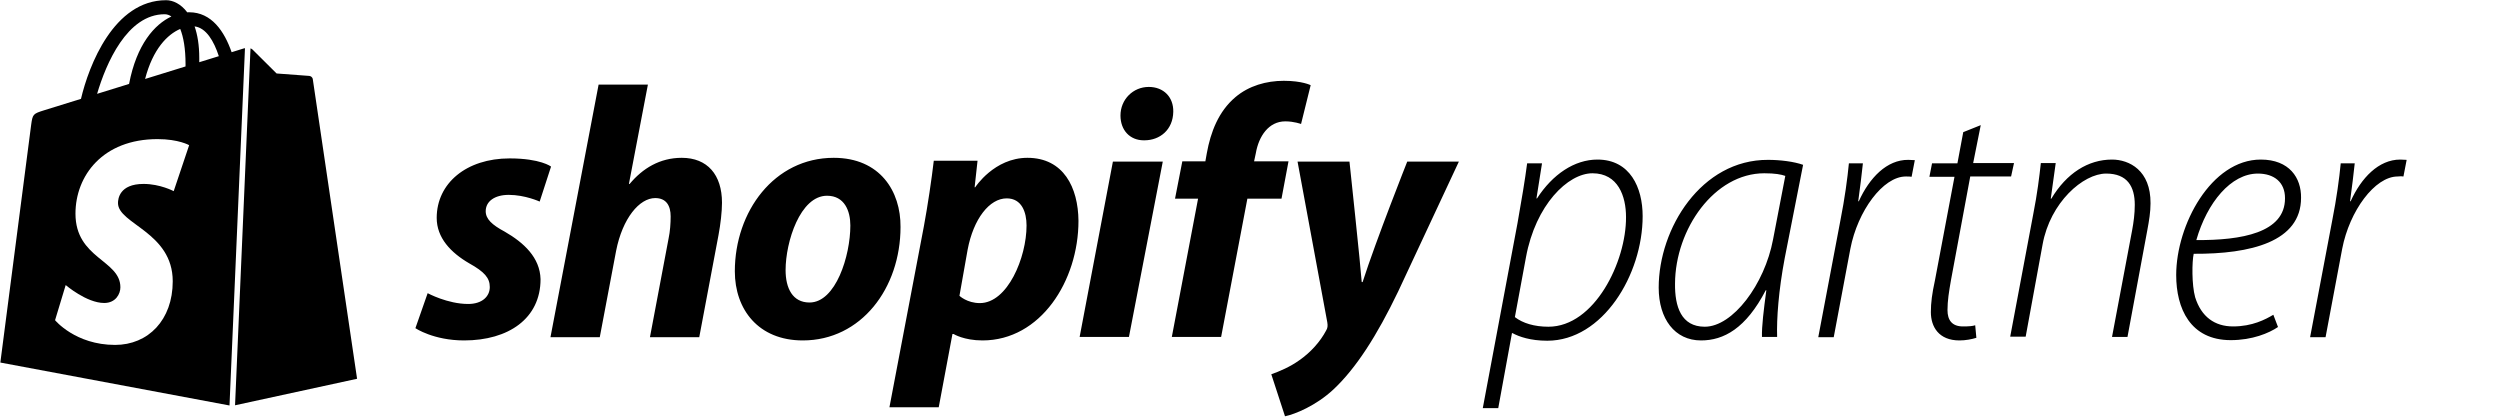 <svg width="857" height="143" viewBox="0 0 857 143" fill="none" xmlns="http://www.w3.org/2000/svg">
<path d="M547.6 54.7C539.7 54.7 532.2 59.8 526.9 68H526.7L528.6 56H523.5C522.8 61.5 521.6 68.6 520.2 76.5L508.3 139.9H513.6L518.3 114.2H518.5C520.7 115.4 524.6 116.8 530.4 116.8C549.4 116.8 563.1 94.2 563.1 74.1C563.1 64.3 558.8 54.7 547.6 54.7ZM530.8 112C526 112 522 110.8 519.3 108.7L523.1 88.2C526.4 70.2 537.5 59.4 545.9 59.4C554.7 59.4 557.4 67.3 557.4 74.4C557.5 89.7 546.6 112 530.8 112ZM568.6 98.6C568.6 109.3 574.1 116.7 583.1 116.7C590.9 116.7 598.5 112.6 605.3 99.5H605.5C604.6 106.2 603.9 111.9 604 115.5H609.2C609 109.2 609.7 99.6 611.8 88.5L618.1 56.5C615 55.4 610.3 54.8 606.1 54.8C583.2 54.7 568.6 78.3 568.6 98.6ZM607.8 82.1C604.9 97.5 594 112 584.4 112C576.3 112 574.1 105.1 574.2 97.2C574.3 78.5 587.7 59.4 604.8 59.4C608.5 59.4 610.6 59.8 612 60.3L607.8 82.1ZM637.2 69H637C637.7 63.8 638.2 59.8 638.6 56H633.8C633.3 61.2 632.4 67.9 630.9 75.5L623.3 115.6H628.6L634.3 85.3C636.8 72.3 645.5 60.5 653.3 60.5C654.2 60.5 654.8 60.5 655.3 60.6L656.4 54.9C655.8 54.9 654.9 54.8 654.2 54.8C646.8 54.7 640.8 61 637.2 69ZM672.9 111.9C669.2 111.9 667.6 109.8 667.6 106.3C667.6 103.1 668.1 100 668.8 96L675.4 60.5H689.4L690.4 55.9H676.4L679 42.9L673 45.3L671 56H662.3L661.4 60.6H670L663.3 96.1C662.3 100.7 661.9 103.8 661.9 107C661.9 112 664.6 116.7 671.7 116.7C673.8 116.7 675.9 116.3 677.5 115.8L677.1 111.5C676.2 111.8 674.9 111.9 672.9 111.9ZM724 54.7C715.8 54.7 708.4 59.4 703.2 68.1H703L704.7 55.9H699.6C699.1 60.5 698.4 66.3 697 73.4L689.1 115.4H694.4L700.2 83.8C702.8 69.4 714.1 59.5 722 59.5C729.3 59.5 731.8 64 731.8 70.2C731.8 73.3 731.4 76.2 730.9 78.9L724 115.5H729.3L736.1 78.9C736.7 75.7 737.2 72.7 737.2 69.7C737.3 58.4 729.9 54.7 724 54.7ZM775 54.7C758 54.7 746 77.1 746 94.3C746 105.7 750.8 116.6 764.7 116.6C772.1 116.6 777.8 114.2 780.9 112.1L779.3 107.9C776.6 109.5 772.1 111.9 765.5 111.9C759.2 111.9 754.6 108.6 752.5 101.9C751.3 97.6 751.4 89.7 752 87C771.5 87.1 788.8 82.9 788.8 67.8C788.9 61 784.8 54.7 775 54.7ZM783.3 68C783.3 79.8 768.4 82.4 752.9 82.3C756.6 69.4 764.8 59.5 774 59.5C779.6 59.5 783.3 62.5 783.3 67.9V68ZM823.9 60.5L825 54.8C824.4 54.8 823.5 54.7 822.8 54.7C815.4 54.7 809.4 61 805.8 69H805.6C806.3 63.8 806.8 59.8 807.2 56H802.4C801.9 61.2 801 67.9 799.5 75.5L791.9 115.6H797.2L802.9 85.3C805.4 72.3 814.1 60.5 821.9 60.5C822.8 60.4 823.4 60.4 823.9 60.5ZM173 79.4C168.7 77.1 166.5 75.1 166.5 72.4C166.5 69 169.6 66.8 174.4 66.8C180 66.8 185 69.1 185 69.1L188.9 57.1C188.9 57.1 185.3 54.3 174.7 54.3C159.9 54.3 149.7 62.8 149.7 74.7C149.7 81.5 154.5 86.6 160.9 90.3C166.1 93.2 167.9 95.3 167.9 98.4C167.9 101.6 165.3 104.2 160.5 104.2C153.4 104.2 146.6 100.5 146.6 100.5L142.4 112.5C142.4 112.5 148.6 116.7 159.1 116.7C174.3 116.7 185.3 109.2 185.3 95.7C185.1 88.3 179.6 83.2 173 79.4ZM233.7 54.1C226.2 54.1 220.3 57.7 215.8 63.1L215.6 63L222.1 29H205.2L188.7 115.6H205.6L211.2 86C213.4 74.8 219.2 67.9 224.6 67.9C228.4 67.9 229.9 70.5 229.9 74.2C229.9 76.5 229.7 79.4 229.2 81.7L222.8 115.6H239.7L246.3 80.6C247 76.9 247.5 72.5 247.5 69.5C247.5 59.9 242.5 54.1 233.7 54.1ZM285.8 54.1C265.4 54.1 251.9 72.5 251.9 93C251.9 106.1 260 116.7 275.2 116.7C295.2 116.7 308.7 98.8 308.7 77.8C308.8 65.6 301.7 54.1 285.8 54.1ZM277.5 103.7C271.7 103.7 269.3 98.8 269.3 92.6C269.3 82.9 274.3 67.1 283.5 67.1C289.5 67.1 291.5 72.3 291.5 77.3C291.5 87.7 286.5 103.7 277.5 103.7ZM352.2 54.1C340.8 54.1 334.3 64.2 334.3 64.2H334.1L335.1 55.1H320.1C319.4 61.2 318 70.6 316.7 77.6L304.9 139.6H321.8L326.5 114.5H326.9C326.9 114.5 330.4 116.7 336.8 116.7C356.7 116.7 369.7 96.3 369.7 75.7C369.6 64.3 364.6 54.1 352.2 54.1ZM335.9 103.9C331.5 103.9 328.9 101.4 328.9 101.4L331.7 85.6C333.7 75 339.2 68 345.1 68C350.3 68 351.9 72.8 351.9 77.3C351.9 88.3 345.4 103.9 335.9 103.9ZM393.8 29.8C388.4 29.8 384.1 34.1 384.1 39.6C384.1 44.6 387.3 48.1 392.1 48.1H392.3C397.6 48.1 402.1 44.5 402.2 38.3C402.3 33.3 398.9 29.8 393.8 29.8ZM370.1 115.5H387L398.6 55.4H381.5M441.7 55.3H429.9L430.5 52.5C431.5 46.7 434.9 41.6 440.6 41.6C443.6 41.6 446 42.5 446 42.5L449.3 29.2C449.3 29.2 446.4 27.7 440.1 27.7C434.1 27.7 428.1 29.4 423.5 33.3C417.7 38.2 415 45.3 413.7 52.5L413.2 55.3H405.3L402.8 68.1H410.7L401.7 115.5H418.6L427.6 68.1H439.3L441.7 55.3ZM467.1 96.7H466.8C466.5 92 462.6 55.4 462.6 55.4H444.8L455 110.5C455.2 111.7 455.1 112.5 454.6 113.3C452.6 117.1 449.3 120.8 445.4 123.5C442.2 125.8 438.6 127.3 435.8 128.3L440.5 142.7C443.9 142 451.1 139.1 457.1 133.5C464.8 126.3 472 115.1 479.3 99.9L500.1 55.4H482.4C482.4 55.4 471.8 82.1 467.1 96.7Z" fill="black"/>
<path d="M80.576 138.93L122.406 129.844C122.406 129.844 107.322 27.848 107.226 27.15C107.13 26.45 106.516 26.063 106.013 26.02C105.507 25.978 94.818 25.186 94.818 25.186C94.818 25.186 87.393 17.816 86.58 17C86.38 16.802 86.136 16.67 85.87 16.58L80.576 138.93ZM66.706 9.047C70.672 9.545 73.316 14.059 75.016 19.254L68.306 21.33L68.308 19.884C68.308 15.448 67.694 11.877 66.706 9.047ZM59.546 65.529C59.546 65.529 54.9 63.05 49.21 63.05C40.867 63.05 40.448 68.287 40.448 69.606C40.448 76.806 59.213 79.564 59.213 96.426C59.213 109.692 50.8 118.236 39.453 118.236C25.837 118.236 18.875 109.763 18.875 109.763L22.52 97.718C22.52 97.718 29.677 103.863 35.718 103.863C39.662 103.863 41.268 100.755 41.268 98.486C41.268 89.096 25.872 88.676 25.872 73.244C25.872 60.257 35.194 47.688 54.012 47.688C61.262 47.688 64.842 49.766 64.842 49.766L59.546 65.529ZM56.456 4.879C57.229 4.879 58.009 5.139 58.756 5.652C53.006 8.355 46.846 15.168 44.246 28.772L33.286 32.166C36.336 21.79 43.572 4.88 56.454 4.88L56.456 4.879ZM63.606 22C63.606 22.274 63.603 22.526 63.6 22.78C59.234 24.13 54.492 25.6 49.74 27.07C52.408 16.77 57.41 11.796 61.785 9.918C62.885 12.684 63.605 16.648 63.605 22.001L63.606 22ZM83.973 16.512C83.811 16.542 83.663 16.574 83.553 16.606L79.4 17.896C76.92 10.76 72.54 4.203 64.843 4.203C64.629 4.203 64.413 4.213 64.191 4.223C62.007 1.33 59.29 0.07 56.95 0.07C39.014 0.07 30.445 22.492 27.76 33.887C20.79 36.045 15.838 37.58 15.206 37.779C11.316 38.999 11.193 39.119 10.683 42.781C10.297 45.562 0.118 124.28 0.118 124.28L78.672 138.998L83.976 16.518L83.973 16.512Z" fill="black"/>
</svg>
